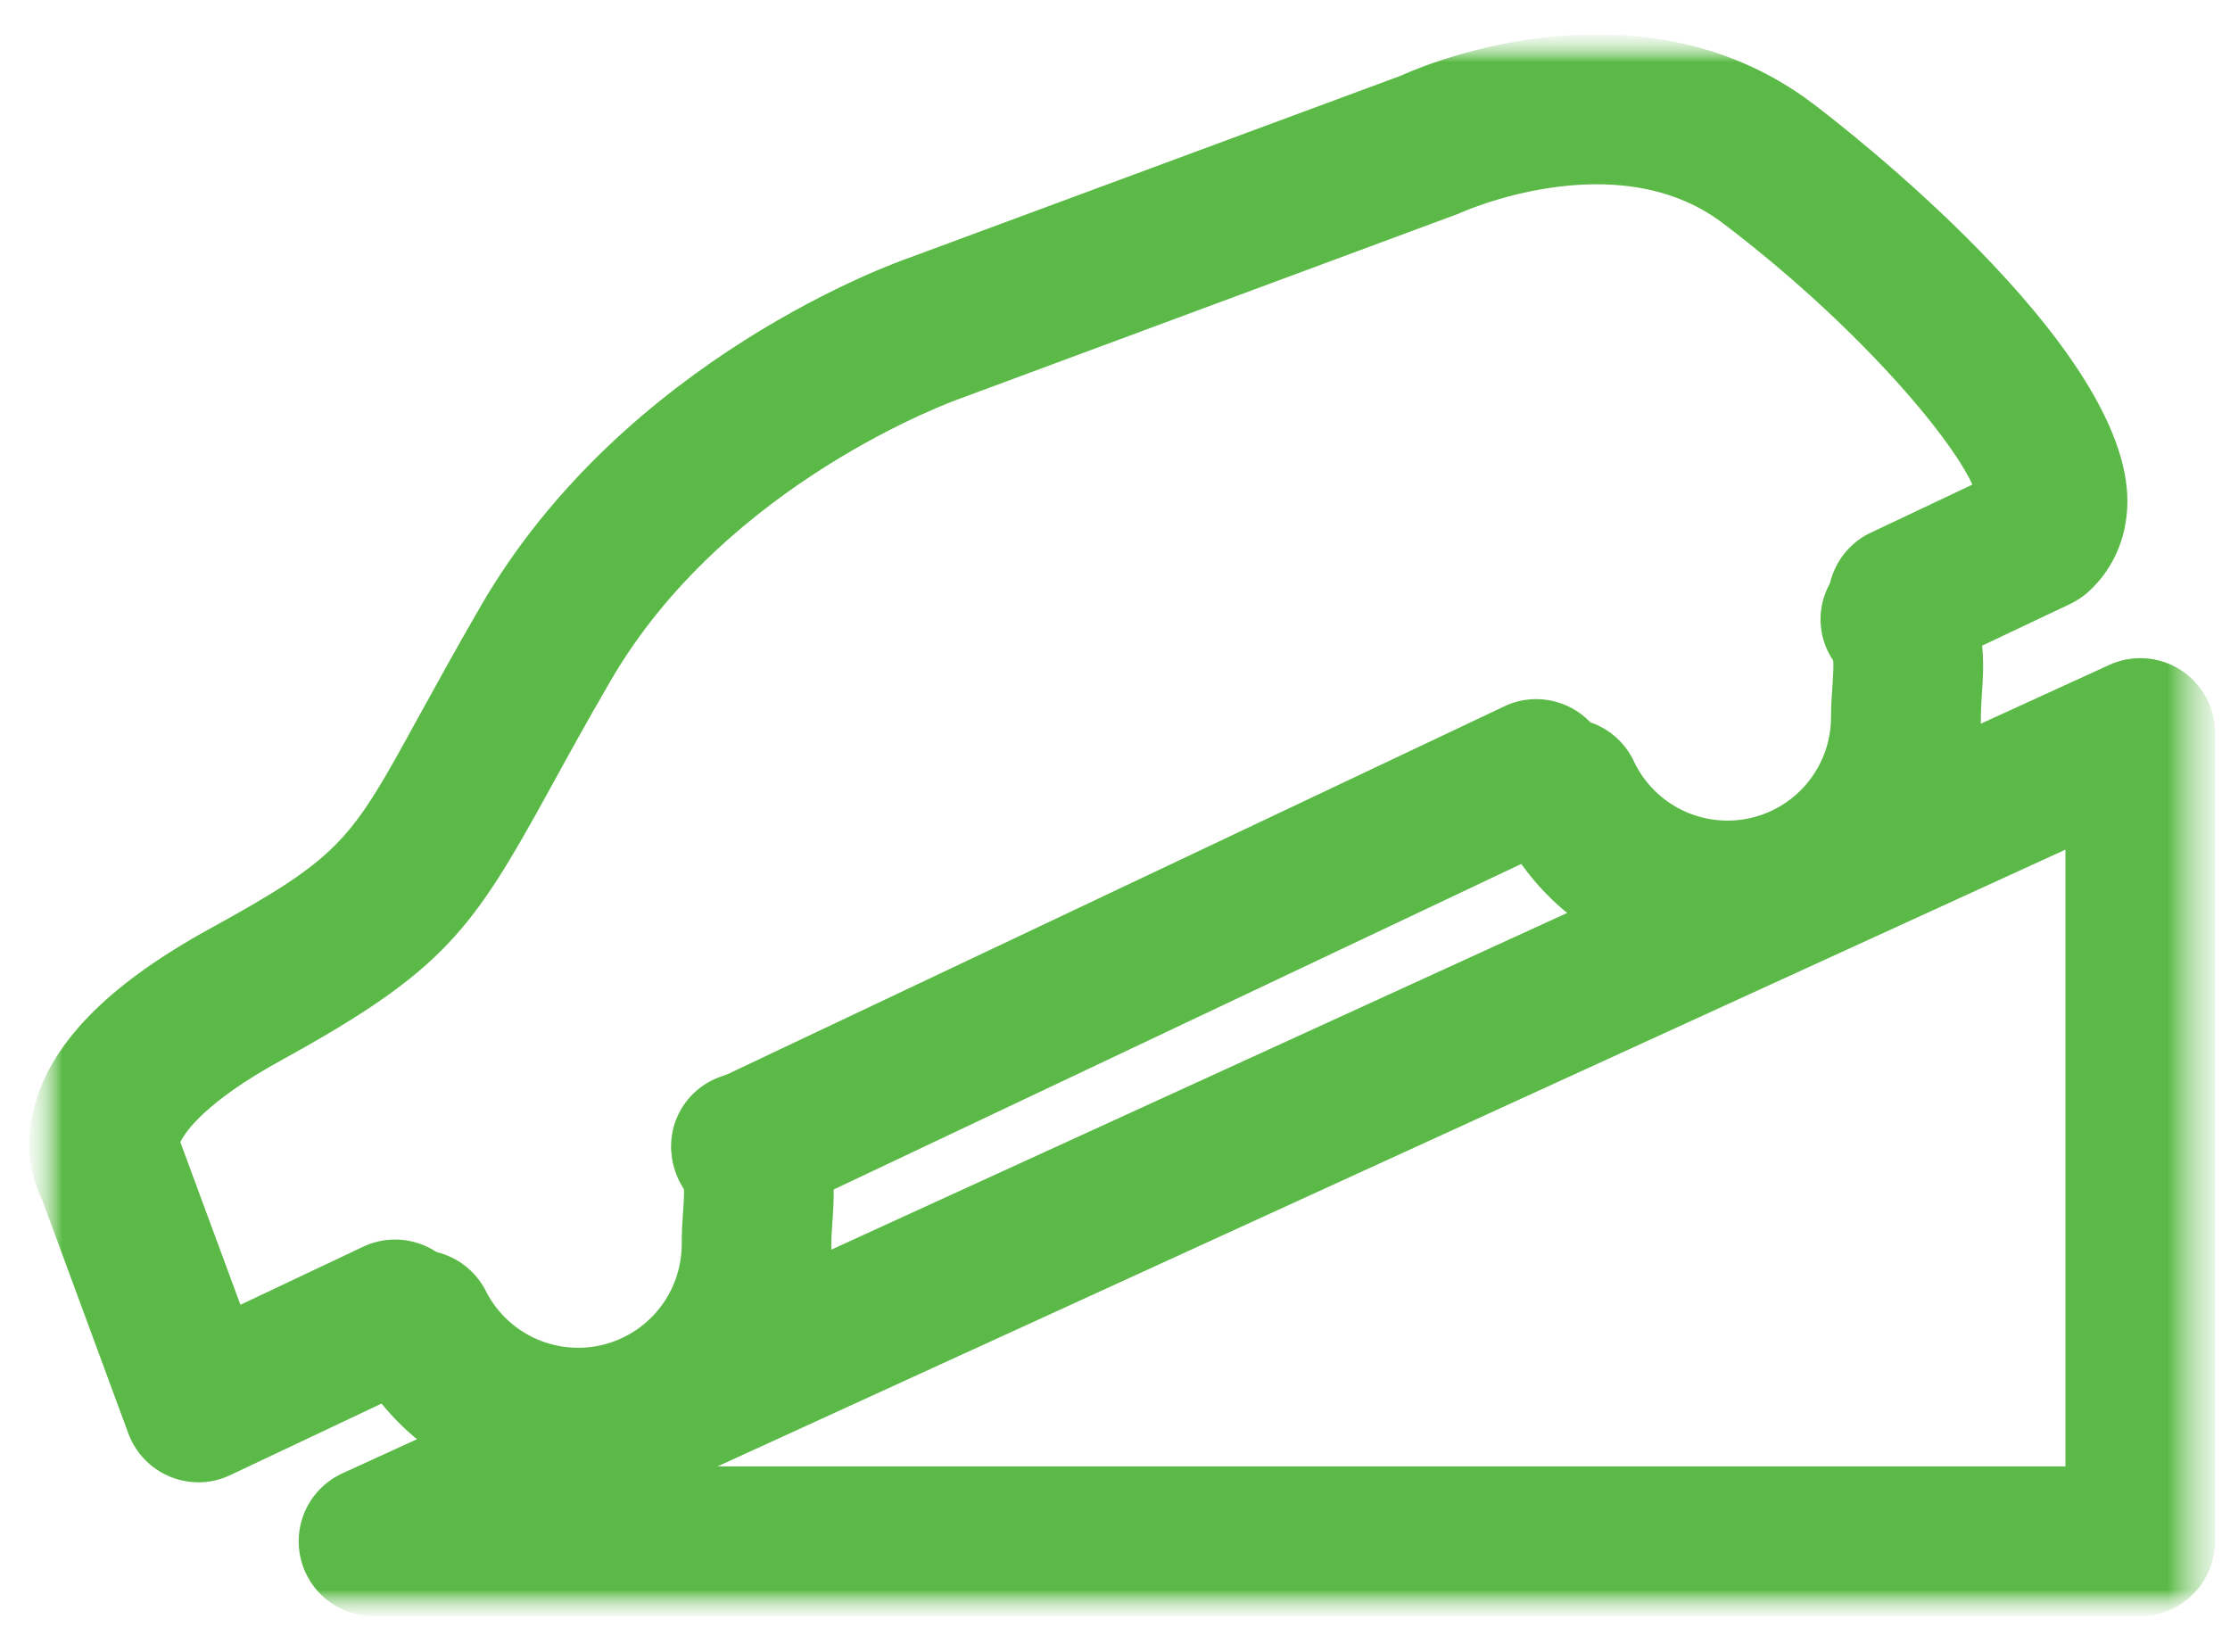 <svg width="54" height="40" viewBox="0 0 54 40" fill="none" xmlns="http://www.w3.org/2000/svg">
<mask id="mask0_210_42983" style="mask-type:luminance" maskUnits="userSpaceOnUse" x="0" y="0" width="54" height="40">
<path d="M0.711 39.134H53.522V0.863H0.709L0.711 39.134Z" fill="white"/>
</mask>
<g mask="url(#mask0_210_42983)">
<mask id="mask1_210_42983" style="mask-type:luminance" maskUnits="userSpaceOnUse" x="0" y="0" width="54" height="40">
<path d="M0.711 39.134H53.641V0.833H0.711V39.134Z" fill="white"/>
</mask>
<g mask="url(#mask1_210_42983)">
<mask id="mask2_210_42983" style="mask-type:luminance" maskUnits="userSpaceOnUse" x="0" y="0" width="54" height="40">
<path d="M53.643 0.833H0.711V39.134H53.643V0.833Z" fill="white"/>
</mask>
<g mask="url(#mask2_210_42983)">
<path d="M18.085 29.609C17.673 29.611 17.271 29.473 16.948 29.216C16.624 28.96 16.398 28.6 16.307 28.198C16.216 27.795 16.265 27.373 16.447 27.003C16.628 26.632 16.931 26.334 17.305 26.159L36.499 17.07C36.929 16.89 37.413 16.883 37.848 17.05C38.284 17.217 38.638 17.546 38.838 17.968C39.037 18.389 39.067 18.872 38.92 19.315C38.774 19.758 38.462 20.127 38.05 20.346L18.859 29.433C18.618 29.55 18.353 29.61 18.085 29.609Z" fill="#5BBA47"/>
<path d="M4.808 35.895C4.437 35.895 4.075 35.781 3.771 35.569C3.467 35.357 3.235 35.057 3.107 34.709L1.029 29.076C0.7 28.402 0.621 27.633 0.805 26.906C1.178 25.308 2.581 23.86 5.088 22.485C8.288 20.728 8.501 20.342 10.155 17.324C10.563 16.585 11.039 15.715 11.65 14.661C15.14 8.655 21.739 6.339 22.017 6.242L33.93 1.83C34.022 1.782 39.558 -0.785 43.907 2.514C44.667 3.09 51.346 8.254 51.512 11.987C51.552 12.909 51.218 13.742 50.57 14.332C50.437 14.45 50.288 14.549 50.127 14.626L46.791 16.206C46.36 16.389 45.875 16.398 45.437 16.232C44.999 16.066 44.642 15.736 44.442 15.313C44.241 14.89 44.212 14.406 44.36 13.961C44.508 13.517 44.822 13.147 45.237 12.929L47.762 11.735C47.205 10.521 44.893 7.809 41.717 5.403C39.131 3.443 35.363 5.151 35.33 5.17L23.234 9.657C23.14 9.69 17.579 11.671 14.787 16.484C14.195 17.503 13.728 18.352 13.334 19.071C11.449 22.501 10.793 23.485 6.831 25.663C4.946 26.696 4.477 27.426 4.367 27.656L4.382 27.697L5.822 31.595L8.792 30.19C9.007 30.088 9.24 30.029 9.478 30.018C9.716 30.006 9.954 30.041 10.178 30.122C10.402 30.202 10.608 30.325 10.784 30.485C10.96 30.645 11.104 30.838 11.205 31.053C11.307 31.268 11.366 31.501 11.377 31.739C11.389 31.977 11.354 32.214 11.273 32.438C11.193 32.663 11.07 32.869 10.91 33.045C10.75 33.221 10.557 33.364 10.342 33.466L5.581 35.717C5.34 35.833 5.075 35.894 4.808 35.895Z" fill="#5BBA47"/>
<path d="M13.998 36.263C12.845 36.258 11.716 35.93 10.74 35.316C9.763 34.702 8.979 33.826 8.475 32.789C8.294 32.36 8.284 31.878 8.449 31.442C8.613 31.006 8.939 30.65 9.359 30.448C9.778 30.246 10.26 30.213 10.703 30.356C11.146 30.498 11.518 30.806 11.741 31.215C11.987 31.727 12.399 32.14 12.911 32.387C13.422 32.634 14.003 32.7 14.557 32.574C15.111 32.447 15.605 32.137 15.96 31.693C16.314 31.249 16.507 30.698 16.508 30.13C16.508 29.856 16.523 29.591 16.541 29.339C16.556 29.131 16.576 28.844 16.556 28.754C16.424 28.558 16.332 28.338 16.285 28.106C16.239 27.874 16.239 27.635 16.286 27.403C16.333 27.172 16.426 26.951 16.559 26.756C16.691 26.56 16.862 26.393 17.06 26.264C17.465 26.001 17.957 25.908 18.43 26.004C18.902 26.101 19.318 26.38 19.587 26.781C20.282 27.811 20.209 28.839 20.157 29.591C20.146 29.764 20.131 29.942 20.131 30.13C20.13 31.756 19.483 33.316 18.333 34.465C17.183 35.615 15.624 36.262 13.998 36.263ZM41.834 23.502C40.68 23.499 39.551 23.172 38.575 22.558C37.598 21.944 36.813 21.068 36.31 20.031C36.2 19.815 36.135 19.58 36.117 19.339C36.099 19.098 36.13 18.856 36.207 18.627C36.284 18.398 36.406 18.187 36.566 18.006C36.726 17.825 36.921 17.678 37.139 17.573C37.356 17.468 37.593 17.408 37.834 17.396C38.076 17.384 38.317 17.42 38.544 17.503C38.771 17.585 38.979 17.712 39.157 17.877C39.334 18.041 39.477 18.239 39.576 18.459C39.824 18.969 40.237 19.38 40.748 19.625C41.259 19.87 41.838 19.934 42.391 19.808C42.943 19.681 43.436 19.372 43.79 18.929C44.144 18.486 44.337 17.937 44.339 17.37C44.339 17.094 44.356 16.833 44.376 16.578C44.389 16.37 44.407 16.081 44.389 15.991C44.257 15.796 44.165 15.576 44.119 15.345C44.073 15.113 44.073 14.875 44.12 14.644C44.167 14.412 44.26 14.193 44.392 13.998C44.525 13.803 44.696 13.636 44.893 13.508C45.298 13.243 45.79 13.15 46.263 13.246C46.737 13.343 47.153 13.623 47.42 14.025C48.115 15.053 48.043 16.079 47.99 16.831C47.979 17.002 47.968 17.183 47.968 17.37C47.967 18.996 47.321 20.556 46.17 21.706C45.02 22.856 43.46 23.502 41.834 23.502Z" fill="#5BBA47"/>
<path d="M17.375 35.509H50.015V20.574L17.375 35.509ZM51.83 39.134H9.055C8.64 39.137 8.237 38.997 7.913 38.738C7.589 38.479 7.363 38.116 7.275 37.71C7.186 37.305 7.239 36.881 7.426 36.51C7.613 36.139 7.921 35.844 8.299 35.673L51.072 16.103C51.348 15.976 51.651 15.921 51.955 15.942C52.258 15.963 52.551 16.06 52.806 16.224C53.062 16.389 53.272 16.615 53.418 16.881C53.563 17.148 53.639 17.447 53.638 17.751V37.322C53.638 38.321 52.828 39.134 51.826 39.134H51.83Z" fill="#5BBA47"/>
</g>
</g>
</g>
</svg>
